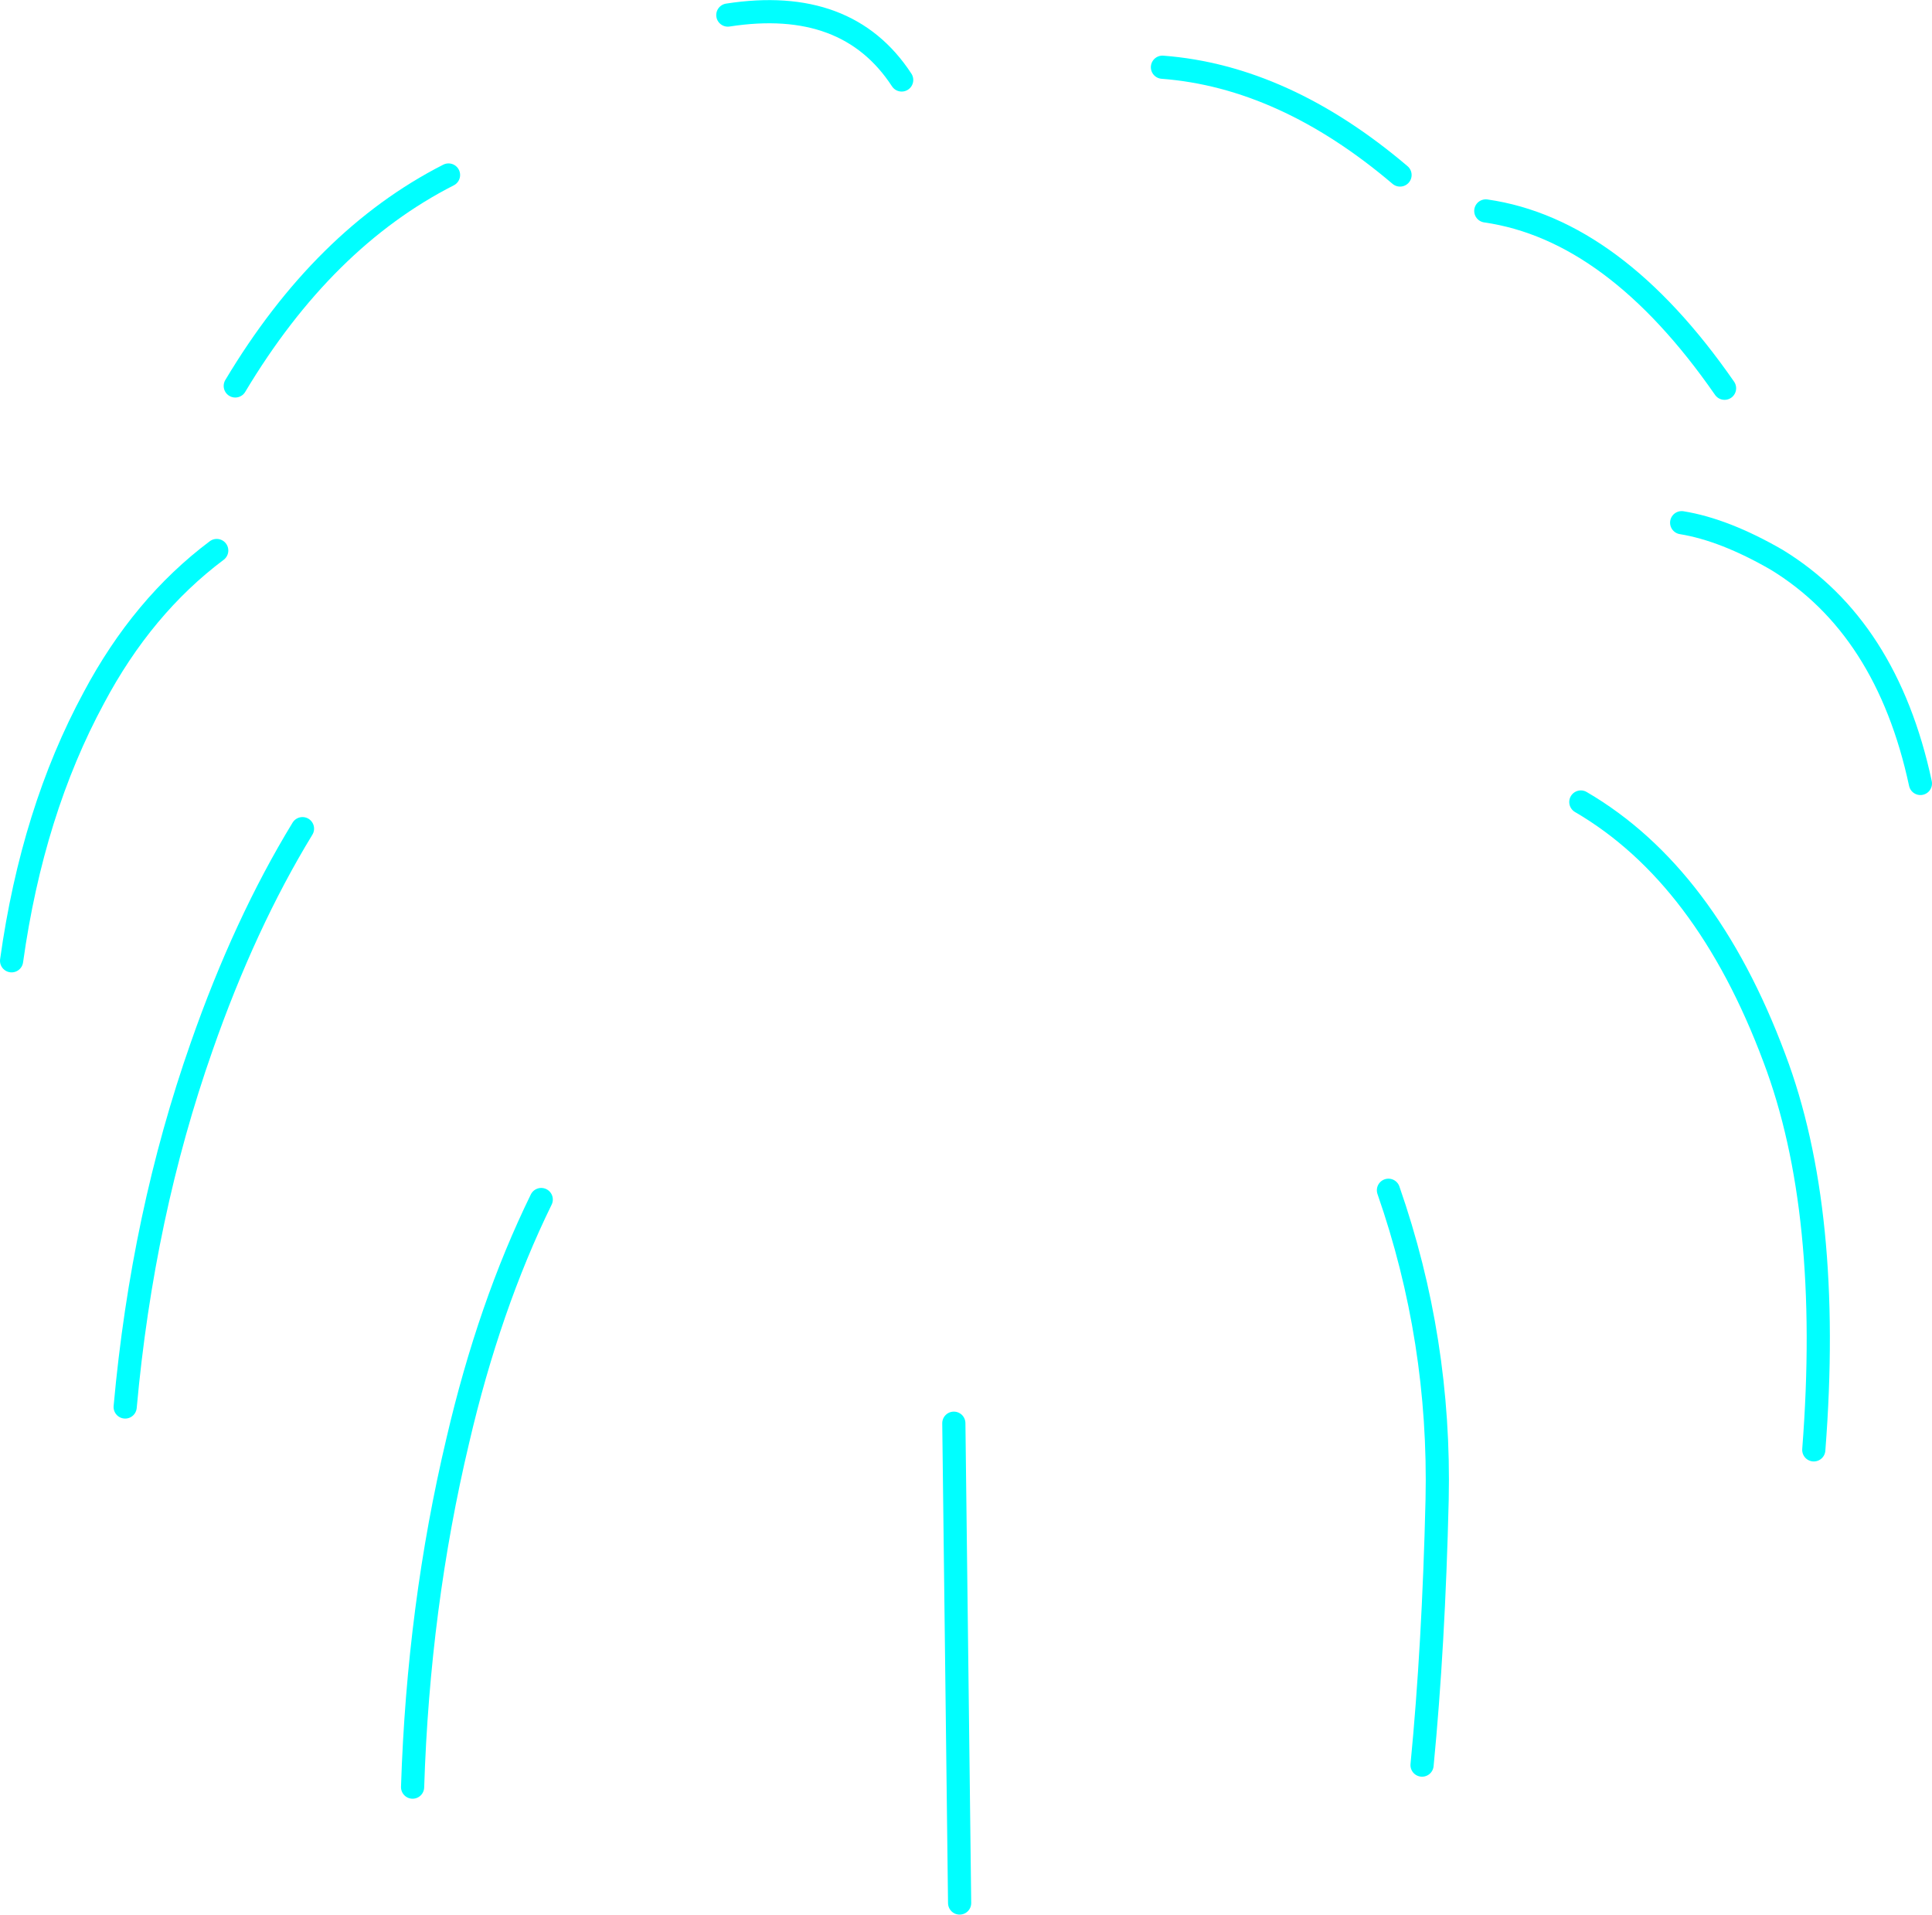 <?xml version="1.0" encoding="UTF-8" standalone="no"?>
<svg xmlns:xlink="http://www.w3.org/1999/xlink" height="82.6px" width="83.35px" xmlns="http://www.w3.org/2000/svg">
  <g transform="matrix(1.0, 0.0, 0.0, 1.0, 37.65, 26.2)">
    <path d="M-6.25 -25.55 Q-1.1 -26.35 1.25 -22.75" fill="none" stroke="#00ffff" stroke-linecap="round" stroke-linejoin="round" stroke-width="1.0"/>
    <path d="M-27.5 -9.55 Q-23.7 -15.9 -18.3 -18.65" fill="none" stroke="#00ffff" stroke-linecap="round" stroke-linejoin="round" stroke-width="1.0"/>
    <path d="M-37.15 15.25 Q-36.25 8.8 -33.6 3.9 -31.5 -0.05 -28.3 -2.45" fill="none" stroke="#00ffff" stroke-linecap="round" stroke-linejoin="round" stroke-width="1.0"/>
    <path d="M-32.25 34.5 Q-31.5 26.2 -28.95 18.95 -27.1 13.65 -24.6 9.55" fill="none" stroke="#00ffff" stroke-linecap="round" stroke-linejoin="round" stroke-width="1.0"/>
    <path d="M-19.85 50.9 Q-19.6 43.1 -17.9 35.95 -16.55 30.15 -14.3 25.55" fill="none" stroke="#00ffff" stroke-linecap="round" stroke-linejoin="round" stroke-width="1.0"/>
    <path d="M3.5 35.2 L3.75 55.9" fill="none" stroke="#00ffff" stroke-linecap="round" stroke-linejoin="round" stroke-width="1.0"/>
    <path d="M22.25 25.15 Q24.5 31.6 24.35 38.5 24.2 44.8 23.7 49.95" fill="none" stroke="#00ffff" stroke-linecap="round" stroke-linejoin="round" stroke-width="1.0"/>
    <path d="M30.55 8.4 Q35.95 11.55 38.9 19.45 41.4 26.05 40.6 36.35" fill="none" stroke="#00ffff" stroke-linecap="round" stroke-linejoin="round" stroke-width="1.0"/>
    <path d="M34.9 -3.65 Q36.75 -3.35 39.0 -2.05 43.75 0.85 45.2 7.6" fill="none" stroke="#00ffff" stroke-linecap="round" stroke-linejoin="round" stroke-width="1.0"/>
    <path d="M26.45 -17.1 Q32.0 -16.3 36.75 -9.45" fill="none" stroke="#00ffff" stroke-linecap="round" stroke-linejoin="round" stroke-width="1.0"/>
    <path d="M12.5 -23.3 Q17.75 -22.9 22.75 -18.65" fill="none" stroke="#00ffff" stroke-linecap="round" stroke-linejoin="round" stroke-width="1.0"/>
  </g>
</svg>
